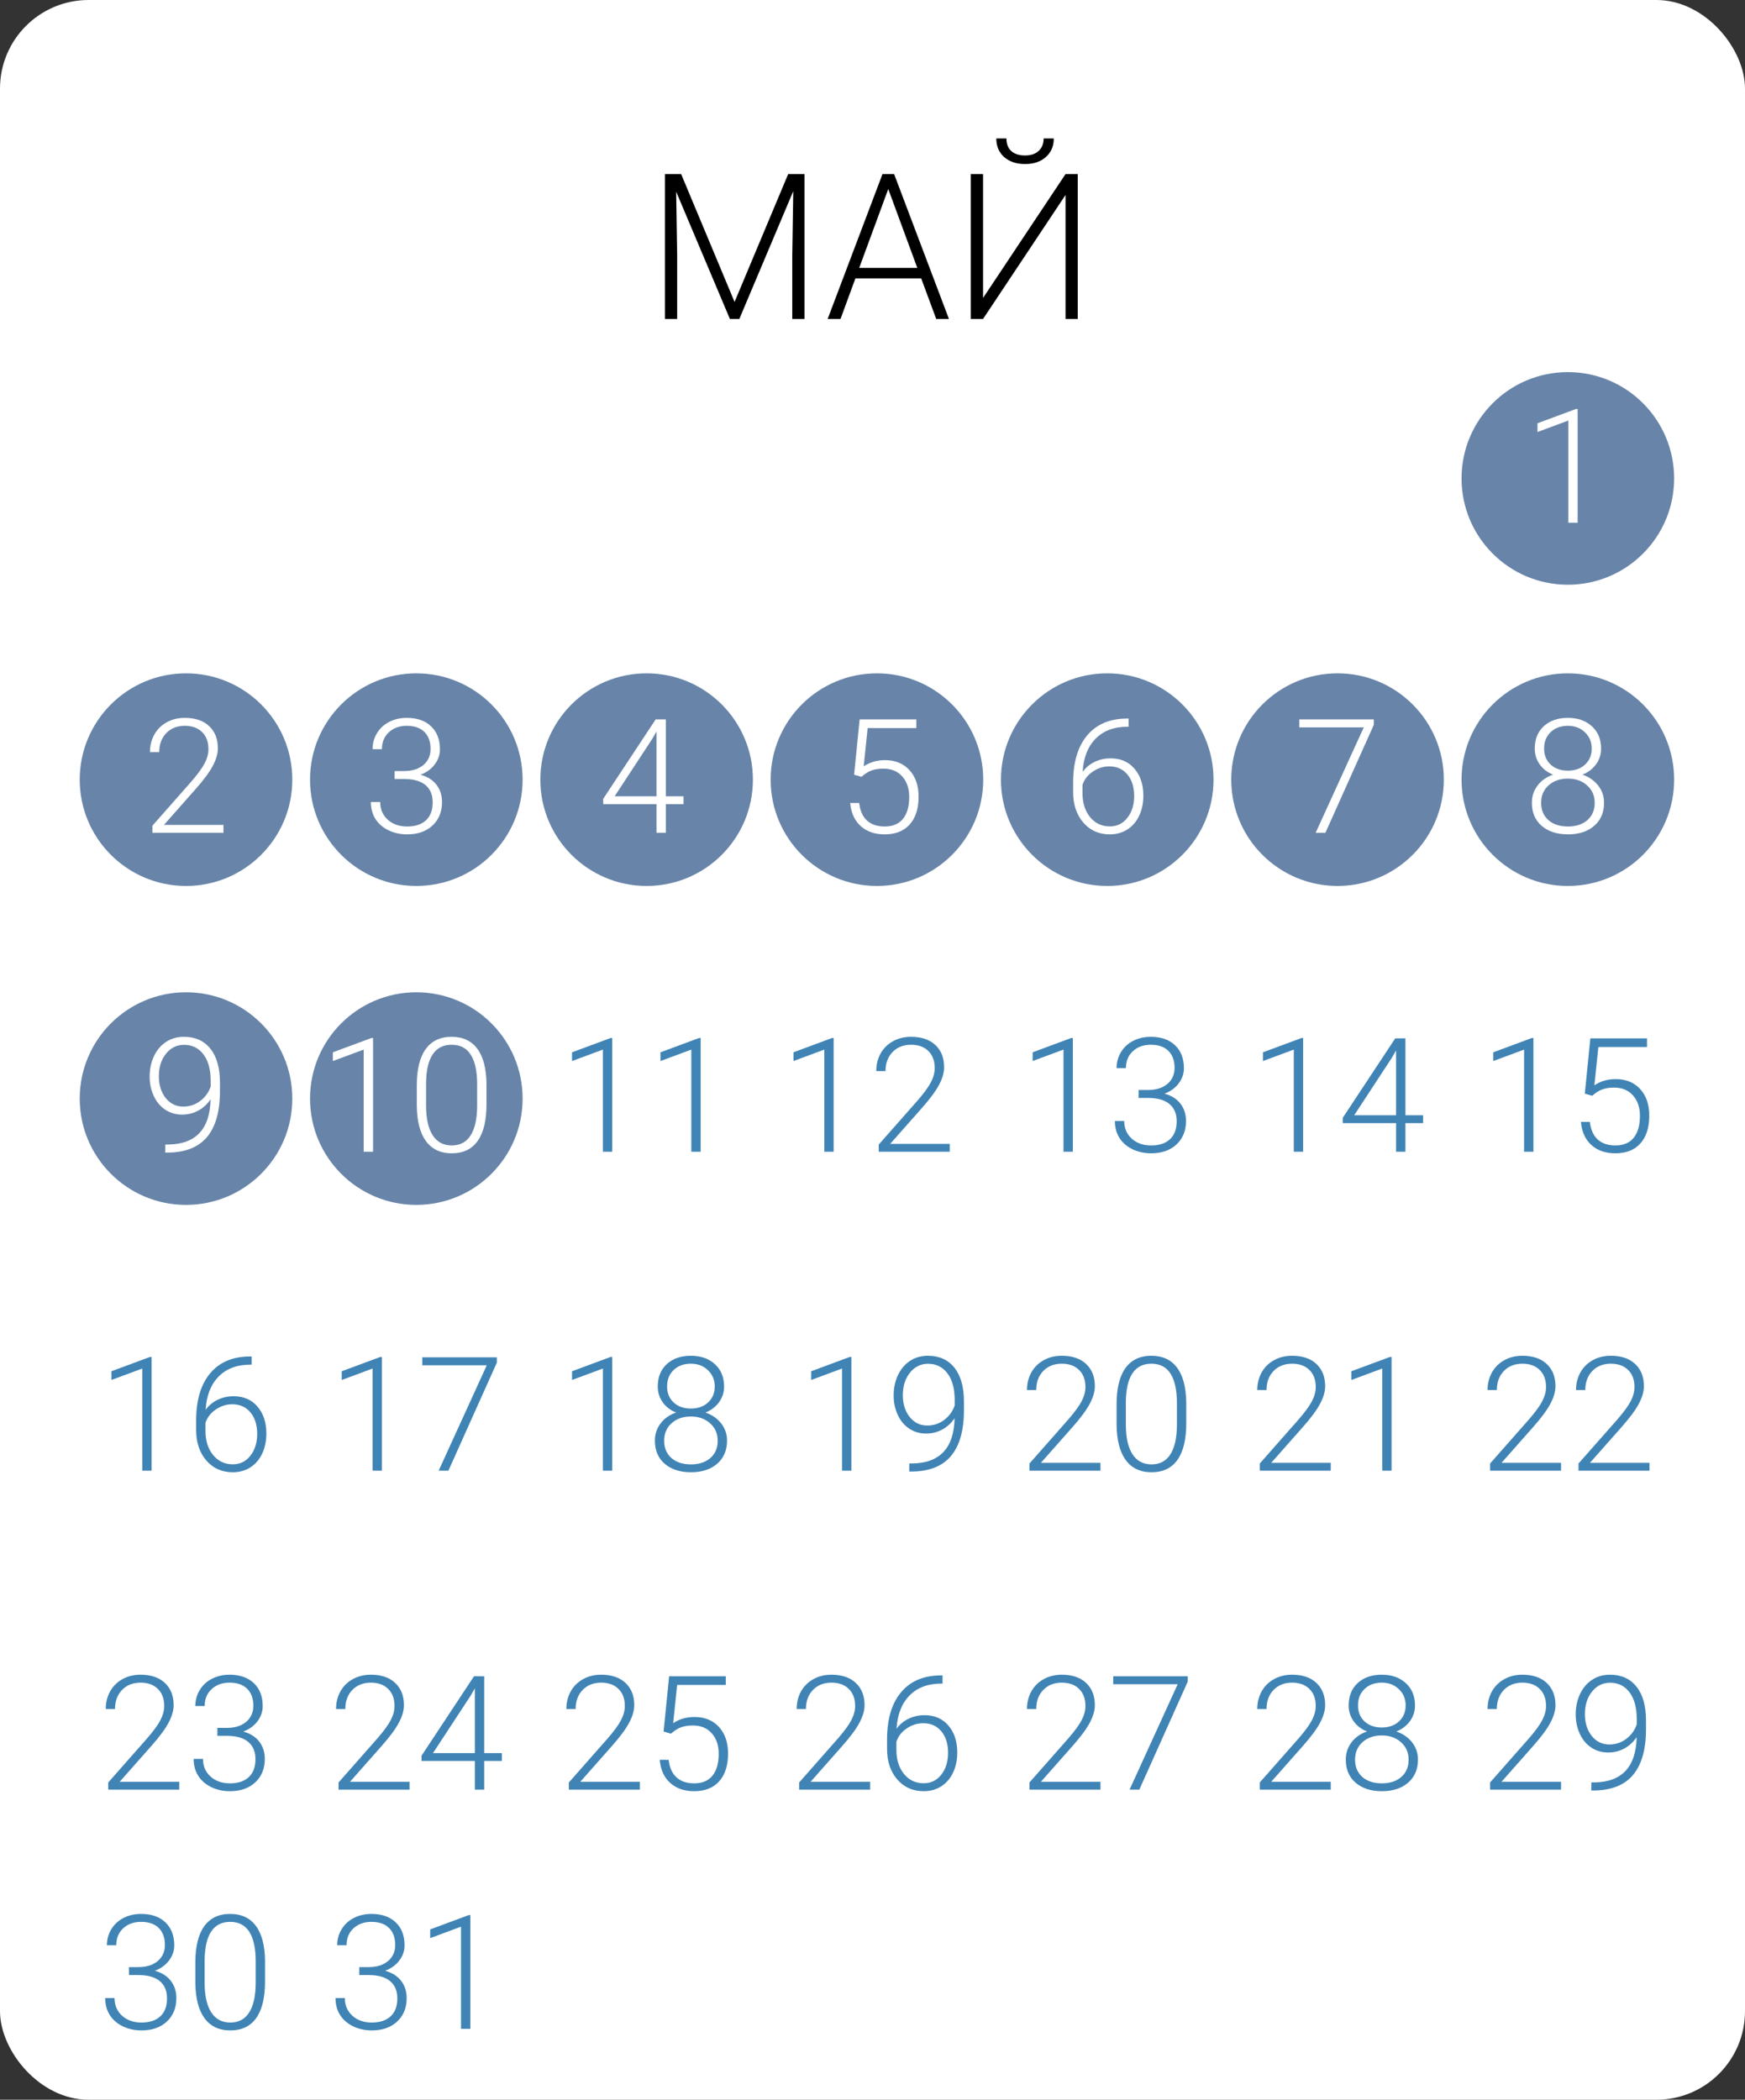 <?xml version="1.0" encoding="UTF-8"?> <svg xmlns="http://www.w3.org/2000/svg" width="197" height="237" viewBox="0 0 197 237" fill="none"><rect x="0" y="0" width="197" height="237" fill="#333333" stroke="none"/> <rect width="197" height="237" rx="10" fill="white"></rect> <circle cx="47" cy="88" r="12" fill="#6885A9"></circle> <circle cx="73" cy="88" r="12" fill="#6885A9"></circle> <circle cx="99" cy="88" r="12" fill="#6885A9"></circle> <circle cx="125" cy="88" r="12" fill="#6885A9"></circle> <circle cx="177" cy="54" r="12" fill="#6885A9"></circle> <circle cx="177" cy="88" r="12" fill="#6885A9"></circle> <circle cx="151" cy="88" r="12" fill="#6885A9"></circle> <circle cx="21" cy="88" r="12" fill="#6885A9"></circle> <circle cx="21" cy="124" r="12" fill="#6885A9"></circle> <circle cx="47" cy="124" r="12" fill="#6885A9"></circle> <path d="M178.107 59H177.053V47.469L173.572 48.761V47.776L177.932 46.159H178.107V59Z" fill="white"></path> <path d="M25.227 94H17.212V93.191L21.598 88.217C22.324 87.379 22.828 86.688 23.109 86.143C23.391 85.598 23.531 85.067 23.531 84.552C23.531 83.743 23.294 83.105 22.819 82.636C22.345 82.161 21.691 81.924 20.859 81.924C19.998 81.924 19.301 82.199 18.768 82.75C18.24 83.301 17.977 84.016 17.977 84.894H16.931C16.931 84.174 17.092 83.518 17.414 82.926C17.742 82.334 18.205 81.871 18.803 81.537C19.406 81.197 20.092 81.027 20.859 81.027C22.031 81.027 22.945 81.335 23.602 81.95C24.264 82.565 24.595 83.403 24.595 84.464C24.595 85.061 24.407 85.715 24.032 86.424C23.663 87.133 23.01 88.018 22.072 89.078L18.504 93.112H25.227V94Z" fill="white"></path> <path d="M96.424 87.443L97.048 81.203H103.446V82.179H97.953L97.505 86.503C98.19 86.034 98.993 85.8 99.913 85.8C101.067 85.8 101.987 86.175 102.673 86.925C103.358 87.675 103.701 88.674 103.701 89.922C103.701 91.269 103.367 92.315 102.699 93.06C102.031 93.804 101.091 94.176 99.878 94.176C98.765 94.176 97.862 93.865 97.171 93.244C96.48 92.623 96.084 91.753 95.984 90.634H96.995C97.095 91.507 97.391 92.169 97.883 92.62C98.375 93.065 99.04 93.288 99.878 93.288C100.792 93.288 101.48 92.998 101.943 92.418C102.412 91.838 102.646 91.012 102.646 89.939C102.646 89.002 102.386 88.237 101.864 87.645C101.343 87.054 100.631 86.758 99.728 86.758C99.231 86.758 98.797 86.822 98.428 86.951C98.059 87.074 97.669 87.317 97.259 87.681L96.424 87.443Z" fill="white"></path> <path d="M44.55 87.03H45.64C46.243 87.03 46.77 86.925 47.222 86.714C47.673 86.497 48.016 86.204 48.25 85.835C48.49 85.46 48.61 85.029 48.61 84.543C48.61 83.723 48.379 83.081 47.916 82.618C47.453 82.155 46.788 81.924 45.921 81.924C45.101 81.924 44.427 82.167 43.899 82.653C43.378 83.134 43.117 83.769 43.117 84.561H42.062C42.062 83.898 42.23 83.295 42.563 82.75C42.898 82.199 43.36 81.774 43.952 81.476C44.544 81.177 45.2 81.027 45.921 81.027C47.081 81.027 47.995 81.344 48.663 81.977C49.331 82.609 49.665 83.477 49.665 84.578C49.665 85.193 49.469 85.762 49.076 86.283C48.69 86.799 48.156 87.186 47.477 87.443C48.273 87.666 48.877 88.05 49.287 88.595C49.697 89.134 49.902 89.778 49.902 90.528C49.902 91.624 49.545 92.506 48.83 93.174C48.115 93.842 47.16 94.176 45.965 94.176C45.203 94.176 44.503 94.023 43.864 93.719C43.231 93.414 42.739 92.989 42.388 92.444C42.042 91.894 41.869 91.255 41.869 90.528H42.924C42.924 91.343 43.208 92.008 43.776 92.523C44.345 93.033 45.074 93.288 45.965 93.288C46.873 93.288 47.579 93.057 48.083 92.594C48.593 92.125 48.848 91.448 48.848 90.564C48.848 89.708 48.572 89.055 48.022 88.603C47.477 88.152 46.671 87.927 45.605 87.927H44.55V87.03Z" fill="white"></path> <path d="M127.417 81.106V82.029H127.294C125.765 82.029 124.561 82.481 123.682 83.383C122.803 84.279 122.316 85.527 122.223 87.127C122.574 86.641 123.022 86.266 123.567 86.002C124.112 85.732 124.722 85.598 125.396 85.598C126.521 85.598 127.414 85.987 128.076 86.767C128.744 87.54 129.078 88.554 129.078 89.808C129.078 90.64 128.923 91.39 128.612 92.058C128.302 92.726 127.856 93.247 127.276 93.622C126.696 93.991 126.034 94.176 125.29 94.176C124.065 94.176 123.069 93.733 122.302 92.849C121.534 91.958 121.15 90.81 121.15 89.403V88.349C121.15 86.058 121.672 84.285 122.715 83.031C123.758 81.772 125.237 81.13 127.153 81.106H127.417ZM125.229 86.503C124.561 86.503 123.937 86.702 123.356 87.101C122.782 87.493 122.398 87.994 122.205 88.603V89.5C122.205 90.613 122.489 91.522 123.058 92.225C123.632 92.928 124.376 93.279 125.29 93.279C126.11 93.279 126.772 92.954 127.276 92.304C127.786 91.653 128.041 90.833 128.041 89.843C128.041 88.835 127.786 88.026 127.276 87.417C126.772 86.808 126.09 86.503 125.229 86.503Z" fill="white"></path> <path d="M75.172 89.878H77.167V90.766H75.172V94H74.117V90.766H68.097V90.168L74.02 81.203H75.172V89.878ZM69.389 89.878H74.117V82.565L73.651 83.374L69.389 89.878Z" fill="white"></path> <path d="M155.096 81.81L149.629 94H148.53L153.962 82.1H146.685V81.203H155.096V81.81Z" fill="white"></path> <path d="M180.753 84.499C180.753 85.161 180.56 85.756 180.173 86.283C179.786 86.805 179.276 87.189 178.644 87.435C179.382 87.686 179.974 88.094 180.419 88.656C180.864 89.219 181.087 89.869 181.087 90.607C181.087 91.703 180.715 92.573 179.971 93.218C179.227 93.856 178.242 94.176 177.018 94.176C175.781 94.176 174.791 93.856 174.047 93.218C173.309 92.579 172.939 91.709 172.939 90.607C172.939 89.881 173.153 89.233 173.581 88.665C174.009 88.097 174.595 87.686 175.339 87.435C174.706 87.189 174.202 86.805 173.827 86.283C173.452 85.756 173.265 85.161 173.265 84.499C173.265 83.439 173.604 82.595 174.284 81.968C174.97 81.341 175.875 81.027 177 81.027C178.125 81.027 179.03 81.344 179.716 81.977C180.407 82.609 180.753 83.45 180.753 84.499ZM180.032 90.616C180.032 89.819 179.748 89.166 179.18 88.656C178.611 88.141 177.885 87.883 177 87.883C176.115 87.883 175.392 88.135 174.829 88.639C174.267 89.143 173.985 89.802 173.985 90.616C173.985 91.431 174.258 92.081 174.803 92.567C175.348 93.048 176.086 93.288 177.018 93.288C177.926 93.288 178.655 93.048 179.206 92.567C179.757 92.087 180.032 91.436 180.032 90.616ZM179.698 84.49C179.698 83.758 179.443 83.148 178.934 82.662C178.43 82.17 177.785 81.924 177 81.924C176.203 81.924 175.556 82.161 175.058 82.636C174.565 83.105 174.319 83.723 174.319 84.49C174.319 85.24 174.565 85.844 175.058 86.301C175.556 86.758 176.206 86.986 177.009 86.986C177.8 86.986 178.444 86.758 178.942 86.301C179.446 85.838 179.698 85.234 179.698 84.49Z" fill="white"></path> <path d="M23.777 124.076C23.402 124.627 22.936 125.055 22.38 125.359C21.823 125.658 21.22 125.808 20.569 125.808C19.843 125.808 19.201 125.62 18.645 125.245C18.088 124.87 17.657 124.352 17.352 123.689C17.048 123.027 16.895 122.304 16.895 121.519C16.895 120.675 17.057 119.907 17.379 119.216C17.707 118.524 18.161 117.988 18.741 117.607C19.327 117.221 20.001 117.027 20.763 117.027C22.046 117.027 23.045 117.479 23.76 118.381C24.475 119.277 24.832 120.552 24.832 122.204V123.153C24.832 125.462 24.34 127.196 23.355 128.356C22.371 129.517 20.868 130.097 18.847 130.097H18.653L18.662 129.183H19.031C20.561 129.159 21.724 128.726 22.52 127.882C23.317 127.038 23.736 125.77 23.777 124.076ZM20.701 124.902C21.404 124.902 22.034 124.694 22.591 124.278C23.153 123.856 23.552 123.312 23.786 122.644V122.037C23.786 120.736 23.514 119.729 22.969 119.014C22.43 118.293 21.7 117.933 20.78 117.933C19.948 117.933 19.266 118.27 18.732 118.943C18.199 119.611 17.933 120.455 17.933 121.475C17.933 122.453 18.188 123.271 18.697 123.927C19.213 124.577 19.881 124.902 20.701 124.902Z" fill="white"></path> <path d="M94.115 130H93.061V118.469L89.58 119.761V118.776L93.939 117.159H94.115V130ZM107.22 130H99.204V129.191L103.59 124.217C104.316 123.379 104.82 122.688 105.102 122.143C105.383 121.598 105.523 121.067 105.523 120.552C105.523 119.743 105.286 119.104 104.812 118.636C104.337 118.161 103.684 117.924 102.852 117.924C101.99 117.924 101.293 118.199 100.76 118.75C100.232 119.301 99.969 120.016 99.969 120.895H98.923C98.923 120.174 99.084 119.518 99.406 118.926C99.734 118.334 100.197 117.871 100.795 117.537C101.398 117.197 102.084 117.027 102.852 117.027C104.023 117.027 104.938 117.335 105.594 117.95C106.256 118.565 106.587 119.403 106.587 120.464C106.587 121.062 106.399 121.715 106.024 122.424C105.655 123.133 105.002 124.018 104.064 125.078L100.496 129.112H107.22V130Z" fill="#4084B5"></path> <path d="M42.115 130H41.06V118.469L37.58 119.761V118.776L41.94 117.159H42.115V130ZM54.921 124.665C54.921 126.47 54.59 127.841 53.928 128.778C53.266 129.71 52.29 130.176 51.001 130.176C49.735 130.176 48.766 129.719 48.092 128.805C47.418 127.885 47.072 126.549 47.055 124.797V122.503C47.055 120.704 47.389 119.342 48.057 118.416C48.725 117.49 49.7 117.027 50.983 117.027C52.249 117.027 53.216 117.476 53.884 118.372C54.552 119.263 54.898 120.578 54.921 122.318V124.665ZM53.866 122.371C53.866 120.906 53.626 119.799 53.145 119.049C52.671 118.299 51.95 117.924 50.983 117.924C50.034 117.924 49.319 118.29 48.839 119.022C48.358 119.755 48.112 120.836 48.101 122.266V124.779C48.101 126.238 48.347 127.354 48.839 128.128C49.337 128.901 50.058 129.288 51.001 129.288C51.938 129.288 52.648 128.91 53.128 128.154C53.614 127.398 53.86 126.291 53.866 124.832V122.371Z" fill="white"></path> <path d="M121.115 130H120.061V118.469L116.58 119.761V118.776L120.939 117.159H121.115V130ZM128.542 123.03H129.632C130.235 123.03 130.763 122.925 131.214 122.714C131.665 122.497 132.008 122.204 132.242 121.835C132.482 121.46 132.603 121.029 132.603 120.543C132.603 119.723 132.371 119.081 131.908 118.618C131.445 118.155 130.78 117.924 129.913 117.924C129.093 117.924 128.419 118.167 127.892 118.653C127.37 119.134 127.109 119.77 127.109 120.561H126.055C126.055 119.898 126.222 119.295 126.556 118.75C126.89 118.199 127.353 117.774 127.944 117.476C128.536 117.177 129.192 117.027 129.913 117.027C131.073 117.027 131.987 117.344 132.655 117.977C133.323 118.609 133.657 119.477 133.657 120.578C133.657 121.193 133.461 121.762 133.068 122.283C132.682 122.799 132.148 123.186 131.469 123.443C132.266 123.666 132.869 124.05 133.279 124.595C133.689 125.134 133.895 125.778 133.895 126.528C133.895 127.624 133.537 128.506 132.822 129.174C132.107 129.842 131.152 130.176 129.957 130.176C129.195 130.176 128.495 130.023 127.856 129.719C127.224 129.414 126.731 128.989 126.38 128.444C126.034 127.894 125.861 127.255 125.861 126.528H126.916C126.916 127.343 127.2 128.008 127.769 128.523C128.337 129.033 129.066 129.288 129.957 129.288C130.865 129.288 131.571 129.057 132.075 128.594C132.585 128.125 132.84 127.448 132.84 126.563C132.84 125.708 132.564 125.055 132.014 124.604C131.469 124.152 130.663 123.927 129.597 123.927H128.542V123.03Z" fill="#4084B5"></path> <path d="M69.115 130H68.061V118.469L64.58 119.761V118.776L68.939 117.159H69.115V130ZM79.1 130H78.045V118.469L74.564 119.761V118.776L78.924 117.159H79.1V130Z" fill="#4084B5"></path> <path d="M147.115 130H146.061V118.469L142.58 119.761V118.776L146.939 117.159H147.115V130ZM158.664 125.878H160.659V126.766H158.664V130H157.609V126.766H151.589V126.168L157.513 117.203H158.664V125.878ZM152.881 125.878H157.609V118.565L157.144 119.374L152.881 125.878Z" fill="#4084B5"></path> <path d="M173.115 130H172.061V118.469L168.58 119.761V118.776L172.939 117.159H173.115V130ZM178.916 123.443L179.54 117.203H185.938V118.179H180.445L179.997 122.503C180.683 122.034 181.485 121.8 182.405 121.8C183.56 121.8 184.479 122.175 185.165 122.925C185.851 123.675 186.193 124.674 186.193 125.922C186.193 127.27 185.859 128.315 185.191 129.06C184.523 129.804 183.583 130.176 182.37 130.176C181.257 130.176 180.354 129.865 179.663 129.244C178.972 128.623 178.576 127.753 178.477 126.634H179.487C179.587 127.507 179.883 128.169 180.375 128.62C180.867 129.065 181.532 129.288 182.37 129.288C183.284 129.288 183.973 128.998 184.436 128.418C184.904 127.838 185.139 127.012 185.139 125.939C185.139 125.002 184.878 124.237 184.356 123.646C183.835 123.054 183.123 122.758 182.221 122.758C181.723 122.758 181.289 122.822 180.92 122.951C180.551 123.074 180.161 123.317 179.751 123.681L178.916 123.443Z" fill="#4084B5"></path> <path d="M17.115 166H16.061V154.469L12.58 155.761V154.776L16.939 153.159H17.115V166ZM28.409 153.106V154.029H28.286C26.757 154.029 25.553 154.48 24.674 155.383C23.795 156.279 23.309 157.527 23.215 159.127C23.566 158.641 24.015 158.266 24.56 158.002C25.105 157.732 25.714 157.598 26.388 157.598C27.513 157.598 28.406 157.987 29.068 158.767C29.736 159.54 30.07 160.554 30.07 161.808C30.07 162.64 29.915 163.39 29.605 164.058C29.294 164.726 28.849 165.247 28.269 165.622C27.689 165.991 27.026 166.176 26.282 166.176C25.058 166.176 24.061 165.733 23.294 164.849C22.526 163.958 22.143 162.81 22.143 161.403V160.349C22.143 158.058 22.664 156.285 23.707 155.031C24.75 153.771 26.23 153.13 28.145 153.106H28.409ZM26.221 158.503C25.553 158.503 24.929 158.702 24.349 159.101C23.774 159.493 23.391 159.994 23.197 160.604V161.5C23.197 162.613 23.481 163.521 24.05 164.225C24.624 164.928 25.368 165.279 26.282 165.279C27.102 165.279 27.765 164.954 28.269 164.304C28.778 163.653 29.033 162.833 29.033 161.843C29.033 160.835 28.778 160.026 28.269 159.417C27.765 158.808 27.082 158.503 26.221 158.503Z" fill="#4084B5"></path> <path d="M96.115 166H95.061V154.469L91.58 155.761V154.776L95.939 153.159H96.115V166ZM107.77 160.076C107.395 160.627 106.929 161.055 106.372 161.359C105.815 161.658 105.212 161.808 104.562 161.808C103.835 161.808 103.193 161.62 102.637 161.245C102.08 160.87 101.649 160.352 101.345 159.689C101.04 159.027 100.888 158.304 100.888 157.519C100.888 156.675 101.049 155.907 101.371 155.216C101.699 154.524 102.153 153.988 102.733 153.607C103.319 153.221 103.993 153.027 104.755 153.027C106.038 153.027 107.037 153.479 107.752 154.381C108.467 155.277 108.824 156.552 108.824 158.204V159.153C108.824 161.462 108.332 163.196 107.348 164.356C106.363 165.517 104.86 166.097 102.839 166.097H102.646L102.654 165.183H103.023C104.553 165.159 105.716 164.726 106.513 163.882C107.31 163.038 107.729 161.77 107.77 160.076ZM104.693 160.902C105.396 160.902 106.026 160.694 106.583 160.278C107.146 159.856 107.544 159.312 107.778 158.644V158.037C107.778 156.736 107.506 155.729 106.961 155.014C106.422 154.293 105.692 153.933 104.772 153.933C103.94 153.933 103.258 154.27 102.725 154.943C102.191 155.611 101.925 156.455 101.925 157.475C101.925 158.453 102.18 159.271 102.689 159.927C103.205 160.577 103.873 160.902 104.693 160.902Z" fill="#4084B5"></path> <path d="M43.115 166H42.06V154.469L38.58 155.761V154.776L42.94 153.159H43.115V166ZM56.088 153.81L50.621 166H49.523L54.954 154.1H47.677V153.203H56.088V153.81Z" fill="#4084B5"></path> <path d="M124.235 166H116.22V165.191L120.605 160.217C121.332 159.379 121.836 158.688 122.117 158.143C122.398 157.598 122.539 157.067 122.539 156.552C122.539 155.743 122.302 155.104 121.827 154.636C121.353 154.161 120.699 153.924 119.867 153.924C119.006 153.924 118.309 154.199 117.775 154.75C117.248 155.301 116.984 156.016 116.984 156.895H115.938C115.938 156.174 116.1 155.518 116.422 154.926C116.75 154.334 117.213 153.871 117.811 153.537C118.414 153.197 119.1 153.027 119.867 153.027C121.039 153.027 121.953 153.335 122.609 153.95C123.271 154.565 123.603 155.403 123.603 156.464C123.603 157.062 123.415 157.715 123.04 158.424C122.671 159.133 122.018 160.018 121.08 161.078L117.512 165.112H124.235V166ZM133.921 160.665C133.921 162.47 133.59 163.841 132.928 164.778C132.266 165.71 131.29 166.176 130.001 166.176C128.735 166.176 127.766 165.719 127.092 164.805C126.418 163.885 126.072 162.549 126.055 160.797V158.503C126.055 156.704 126.389 155.342 127.057 154.416C127.725 153.49 128.7 153.027 129.983 153.027C131.249 153.027 132.216 153.476 132.884 154.372C133.552 155.263 133.897 156.578 133.921 158.318V160.665ZM132.866 158.371C132.866 156.906 132.626 155.799 132.146 155.049C131.671 154.299 130.95 153.924 129.983 153.924C129.034 153.924 128.319 154.29 127.839 155.022C127.358 155.755 127.112 156.836 127.101 158.266V160.779C127.101 162.238 127.347 163.354 127.839 164.128C128.337 164.901 129.058 165.288 130.001 165.288C130.938 165.288 131.647 164.91 132.128 164.154C132.614 163.398 132.86 162.291 132.866 160.832V158.371Z" fill="#4084B5"></path> <path d="M69.115 166H68.061V154.469L64.58 155.761V154.776L68.939 153.159H69.115V166ZM81.745 156.499C81.745 157.161 81.552 157.756 81.165 158.283C80.778 158.805 80.269 159.188 79.636 159.435C80.374 159.687 80.966 160.094 81.411 160.656C81.856 161.219 82.079 161.869 82.079 162.607C82.079 163.703 81.707 164.573 80.963 165.218C80.219 165.856 79.234 166.176 78.01 166.176C76.773 166.176 75.783 165.856 75.039 165.218C74.301 164.579 73.932 163.709 73.932 162.607C73.932 161.881 74.145 161.233 74.573 160.665C75.001 160.097 75.587 159.687 76.331 159.435C75.698 159.188 75.194 158.805 74.819 158.283C74.444 157.756 74.257 157.161 74.257 156.499C74.257 155.438 74.597 154.595 75.276 153.968C75.962 153.341 76.867 153.027 77.992 153.027C79.117 153.027 80.022 153.344 80.708 153.977C81.399 154.609 81.745 155.45 81.745 156.499ZM81.024 162.616C81.024 161.819 80.74 161.166 80.172 160.656C79.603 160.141 78.877 159.883 77.992 159.883C77.107 159.883 76.384 160.135 75.821 160.639C75.259 161.143 74.978 161.802 74.978 162.616C74.978 163.431 75.25 164.081 75.795 164.567C76.34 165.048 77.078 165.288 78.01 165.288C78.918 165.288 79.647 165.048 80.198 164.567C80.749 164.087 81.024 163.437 81.024 162.616ZM80.69 156.49C80.69 155.758 80.436 155.148 79.926 154.662C79.422 154.17 78.777 153.924 77.992 153.924C77.195 153.924 76.548 154.161 76.05 154.636C75.558 155.104 75.311 155.723 75.311 156.49C75.311 157.24 75.558 157.844 76.05 158.301C76.548 158.758 77.198 158.986 78.001 158.986C78.792 158.986 79.436 158.758 79.935 158.301C80.439 157.838 80.69 157.234 80.69 156.49Z" fill="#4084B5"></path> <path d="M150.235 166H142.22V165.191L146.605 160.217C147.332 159.379 147.836 158.688 148.117 158.143C148.398 157.598 148.539 157.067 148.539 156.552C148.539 155.743 148.302 155.104 147.827 154.636C147.353 154.161 146.699 153.924 145.867 153.924C145.006 153.924 144.309 154.199 143.775 154.75C143.248 155.301 142.984 156.016 142.984 156.895H141.938C141.938 156.174 142.1 155.518 142.422 154.926C142.75 154.334 143.213 153.871 143.811 153.537C144.414 153.197 145.1 153.027 145.867 153.027C147.039 153.027 147.953 153.335 148.609 153.95C149.271 154.565 149.603 155.403 149.603 156.464C149.603 157.062 149.415 157.715 149.04 158.424C148.671 159.133 148.018 160.018 147.08 161.078L143.512 165.112H150.235V166ZM157.1 166H156.045V154.469L152.564 155.761V154.776L156.924 153.159H157.1V166Z" fill="#4084B5"></path> <path d="M176.235 166H168.22V165.191L172.605 160.217C173.332 159.379 173.836 158.688 174.117 158.143C174.398 157.598 174.539 157.067 174.539 156.552C174.539 155.743 174.302 155.104 173.827 154.636C173.353 154.161 172.699 153.924 171.867 153.924C171.006 153.924 170.309 154.199 169.775 154.75C169.248 155.301 168.984 156.016 168.984 156.895H167.938C167.938 156.174 168.1 155.518 168.422 154.926C168.75 154.334 169.213 153.871 169.811 153.537C170.414 153.197 171.1 153.027 171.867 153.027C173.039 153.027 173.953 153.335 174.609 153.95C175.271 154.565 175.603 155.403 175.603 156.464C175.603 157.062 175.415 157.715 175.04 158.424C174.671 159.133 174.018 160.018 173.08 161.078L169.512 165.112H176.235V166ZM186.22 166H178.204V165.191L182.59 160.217C183.316 159.379 183.82 158.688 184.102 158.143C184.383 157.598 184.523 157.067 184.523 156.552C184.523 155.743 184.286 155.104 183.812 154.636C183.337 154.161 182.684 153.924 181.852 153.924C180.99 153.924 180.293 154.199 179.76 154.75C179.232 155.301 178.969 156.016 178.969 156.895H177.923C177.923 156.174 178.084 155.518 178.406 154.926C178.734 154.334 179.197 153.871 179.795 153.537C180.398 153.197 181.084 153.027 181.852 153.027C183.023 153.027 183.938 153.335 184.594 153.95C185.256 154.565 185.587 155.403 185.587 156.464C185.587 157.062 185.399 157.715 185.024 158.424C184.655 159.133 184.002 160.018 183.064 161.078L179.496 165.112H186.22V166Z" fill="#4084B5"></path> <path d="M20.235 202H12.22V201.191L16.605 196.217C17.332 195.379 17.836 194.688 18.117 194.143C18.398 193.598 18.539 193.067 18.539 192.552C18.539 191.743 18.302 191.104 17.827 190.636C17.352 190.161 16.699 189.924 15.867 189.924C15.006 189.924 14.309 190.199 13.775 190.75C13.248 191.301 12.984 192.016 12.984 192.895H11.938C11.938 192.174 12.1 191.518 12.422 190.926C12.75 190.334 13.213 189.871 13.81 189.537C14.414 189.197 15.1 189.027 15.867 189.027C17.039 189.027 17.953 189.335 18.609 189.95C19.271 190.565 19.602 191.403 19.602 192.464C19.602 193.062 19.415 193.715 19.04 194.424C18.671 195.133 18.018 196.018 17.08 197.078L13.512 201.112H20.235V202ZM24.542 195.03H25.632C26.235 195.03 26.763 194.925 27.214 194.714C27.665 194.497 28.008 194.204 28.242 193.835C28.482 193.46 28.602 193.029 28.602 192.543C28.602 191.723 28.371 191.081 27.908 190.618C27.445 190.155 26.78 189.924 25.913 189.924C25.093 189.924 24.419 190.167 23.892 190.653C23.37 191.134 23.109 191.77 23.109 192.561H22.055C22.055 191.898 22.222 191.295 22.556 190.75C22.89 190.199 23.352 189.774 23.944 189.476C24.536 189.177 25.192 189.027 25.913 189.027C27.073 189.027 27.987 189.344 28.655 189.977C29.323 190.609 29.657 191.477 29.657 192.578C29.657 193.193 29.461 193.762 29.068 194.283C28.682 194.799 28.148 195.186 27.469 195.443C28.266 195.666 28.869 196.05 29.279 196.595C29.689 197.134 29.895 197.778 29.895 198.528C29.895 199.624 29.537 200.506 28.822 201.174C28.107 201.842 27.152 202.176 25.957 202.176C25.195 202.176 24.495 202.023 23.856 201.719C23.224 201.414 22.731 200.989 22.38 200.444C22.034 199.894 21.861 199.255 21.861 198.528H22.916C22.916 199.343 23.2 200.008 23.769 200.523C24.337 201.033 25.066 201.288 25.957 201.288C26.865 201.288 27.571 201.057 28.075 200.594C28.585 200.125 28.84 199.448 28.84 198.563C28.84 197.708 28.564 197.055 28.014 196.604C27.469 196.152 26.663 195.927 25.597 195.927H24.542V195.03Z" fill="#4084B5"></path> <path d="M98.235 202H90.22V201.191L94.606 196.217C95.332 195.379 95.836 194.688 96.117 194.143C96.398 193.598 96.539 193.067 96.539 192.552C96.539 191.743 96.302 191.104 95.827 190.636C95.353 190.161 94.699 189.924 93.867 189.924C93.006 189.924 92.309 190.199 91.775 190.75C91.248 191.301 90.984 192.016 90.984 192.895H89.939C89.939 192.174 90.1 191.518 90.422 190.926C90.75 190.334 91.213 189.871 91.811 189.537C92.414 189.197 93.1 189.027 93.867 189.027C95.039 189.027 95.953 189.335 96.609 189.95C97.272 190.565 97.603 191.403 97.603 192.464C97.603 193.062 97.415 193.715 97.04 194.424C96.671 195.133 96.018 196.018 95.08 197.078L91.512 201.112H98.235V202ZM106.409 189.106V190.029H106.286C104.757 190.029 103.553 190.48 102.674 191.383C101.795 192.279 101.309 193.527 101.215 195.127C101.566 194.641 102.015 194.266 102.56 194.002C103.104 193.732 103.714 193.598 104.388 193.598C105.513 193.598 106.406 193.987 107.068 194.767C107.736 195.54 108.07 196.554 108.07 197.808C108.07 198.64 107.915 199.39 107.604 200.058C107.294 200.726 106.849 201.247 106.269 201.622C105.688 201.991 105.026 202.176 104.282 202.176C103.058 202.176 102.062 201.733 101.294 200.849C100.526 199.958 100.143 198.81 100.143 197.403V196.349C100.143 194.058 100.664 192.285 101.707 191.031C102.75 189.771 104.229 189.13 106.146 189.106H106.409ZM104.221 194.503C103.553 194.503 102.929 194.702 102.349 195.101C101.774 195.493 101.391 195.994 101.197 196.604V197.5C101.197 198.613 101.481 199.521 102.05 200.225C102.624 200.928 103.368 201.279 104.282 201.279C105.103 201.279 105.765 200.954 106.269 200.304C106.778 199.653 107.033 198.833 107.033 197.843C107.033 196.835 106.778 196.026 106.269 195.417C105.765 194.808 105.082 194.503 104.221 194.503Z" fill="#4084B5"></path> <path d="M46.235 202H38.22V201.191L42.605 196.217C43.332 195.379 43.836 194.688 44.117 194.143C44.398 193.598 44.539 193.067 44.539 192.552C44.539 191.743 44.302 191.104 43.827 190.636C43.352 190.161 42.699 189.924 41.867 189.924C41.006 189.924 40.309 190.199 39.775 190.75C39.248 191.301 38.984 192.016 38.984 192.895H37.938C37.938 192.174 38.1 191.518 38.422 190.926C38.75 190.334 39.213 189.871 39.81 189.537C40.414 189.197 41.1 189.027 41.867 189.027C43.039 189.027 43.953 189.335 44.609 189.95C45.272 190.565 45.602 191.403 45.602 192.464C45.602 193.062 45.415 193.715 45.04 194.424C44.671 195.133 44.018 196.018 43.08 197.078L39.512 201.112H46.235V202ZM54.664 197.878H56.659V198.766H54.664V202H53.609V198.766H47.589V198.168L53.513 189.203H54.664V197.878ZM48.881 197.878H53.609V190.565L53.144 191.374L48.881 197.878Z" fill="#4084B5"></path> <path d="M124.235 202H116.22V201.191L120.605 196.217C121.332 195.379 121.836 194.688 122.117 194.143C122.398 193.598 122.539 193.067 122.539 192.552C122.539 191.743 122.302 191.104 121.827 190.636C121.353 190.161 120.699 189.924 119.867 189.924C119.006 189.924 118.309 190.199 117.775 190.75C117.248 191.301 116.984 192.016 116.984 192.895H115.938C115.938 192.174 116.1 191.518 116.422 190.926C116.75 190.334 117.213 189.871 117.811 189.537C118.414 189.197 119.1 189.027 119.867 189.027C121.039 189.027 121.953 189.335 122.609 189.95C123.271 190.565 123.603 191.403 123.603 192.464C123.603 193.062 123.415 193.715 123.04 194.424C122.671 195.133 122.018 196.018 121.08 197.078L117.512 201.112H124.235V202ZM134.088 189.81L128.621 202H127.522L132.954 190.1H125.677V189.203H134.088V189.81Z" fill="#4084B5"></path> <path d="M72.235 202H64.22V201.191L68.606 196.217C69.332 195.379 69.836 194.688 70.117 194.143C70.398 193.598 70.539 193.067 70.539 192.552C70.539 191.743 70.302 191.104 69.827 190.636C69.353 190.161 68.699 189.924 67.867 189.924C67.006 189.924 66.309 190.199 65.775 190.75C65.248 191.301 64.984 192.016 64.984 192.895H63.938C63.938 192.174 64.1 191.518 64.422 190.926C64.75 190.334 65.213 189.871 65.811 189.537C66.414 189.197 67.1 189.027 67.867 189.027C69.039 189.027 69.953 189.335 70.609 189.95C71.272 190.565 71.603 191.403 71.603 192.464C71.603 193.062 71.415 193.715 71.04 194.424C70.671 195.133 70.018 196.018 69.08 197.078L65.512 201.112H72.235V202ZM74.916 195.443L75.54 189.203H81.939V190.179H76.445L75.997 194.503C76.683 194.034 77.485 193.8 78.405 193.8C79.56 193.8 80.48 194.175 81.165 194.925C81.851 195.675 82.193 196.674 82.193 197.922C82.193 199.27 81.859 200.315 81.191 201.06C80.523 201.804 79.583 202.176 78.37 202.176C77.257 202.176 76.355 201.865 75.663 201.244C74.972 200.623 74.576 199.753 74.477 198.634H75.487C75.587 199.507 75.883 200.169 76.375 200.62C76.867 201.065 77.532 201.288 78.37 201.288C79.284 201.288 79.973 200.998 80.436 200.418C80.904 199.838 81.139 199.012 81.139 197.939C81.139 197.002 80.878 196.237 80.356 195.646C79.835 195.054 79.123 194.758 78.221 194.758C77.723 194.758 77.289 194.822 76.92 194.951C76.551 195.074 76.161 195.317 75.751 195.681L74.916 195.443Z" fill="#4084B5"></path> <path d="M150.235 202H142.22V201.191L146.605 196.217C147.332 195.379 147.836 194.688 148.117 194.143C148.398 193.598 148.539 193.067 148.539 192.552C148.539 191.743 148.302 191.104 147.827 190.636C147.353 190.161 146.699 189.924 145.867 189.924C145.006 189.924 144.309 190.199 143.775 190.75C143.248 191.301 142.984 192.016 142.984 192.895H141.938C141.938 192.174 142.1 191.518 142.422 190.926C142.75 190.334 143.213 189.871 143.811 189.537C144.414 189.197 145.1 189.027 145.867 189.027C147.039 189.027 147.953 189.335 148.609 189.95C149.271 190.565 149.603 191.403 149.603 192.464C149.603 193.062 149.415 193.715 149.04 194.424C148.671 195.133 148.018 196.018 147.08 197.078L143.512 201.112H150.235V202ZM159.745 192.499C159.745 193.161 159.552 193.756 159.165 194.283C158.778 194.805 158.269 195.188 157.636 195.435C158.374 195.687 158.966 196.094 159.411 196.656C159.856 197.219 160.079 197.869 160.079 198.607C160.079 199.703 159.707 200.573 158.963 201.218C158.219 201.856 157.234 202.176 156.01 202.176C154.773 202.176 153.783 201.856 153.039 201.218C152.301 200.579 151.932 199.709 151.932 198.607C151.932 197.881 152.146 197.233 152.573 196.665C153.001 196.097 153.587 195.687 154.331 195.435C153.698 195.188 153.194 194.805 152.819 194.283C152.444 193.756 152.257 193.161 152.257 192.499C152.257 191.438 152.597 190.595 153.276 189.968C153.962 189.341 154.867 189.027 155.992 189.027C157.117 189.027 158.022 189.344 158.708 189.977C159.399 190.609 159.745 191.45 159.745 192.499ZM159.024 198.616C159.024 197.819 158.74 197.166 158.172 196.656C157.604 196.141 156.877 195.883 155.992 195.883C155.107 195.883 154.384 196.135 153.821 196.639C153.259 197.143 152.978 197.802 152.978 198.616C152.978 199.431 153.25 200.081 153.795 200.567C154.34 201.048 155.078 201.288 156.01 201.288C156.918 201.288 157.647 201.048 158.198 200.567C158.749 200.087 159.024 199.437 159.024 198.616ZM158.69 192.49C158.69 191.758 158.436 191.148 157.926 190.662C157.422 190.17 156.777 189.924 155.992 189.924C155.195 189.924 154.548 190.161 154.05 190.636C153.558 191.104 153.312 191.723 153.312 192.49C153.312 193.24 153.558 193.844 154.05 194.301C154.548 194.758 155.198 194.986 156.001 194.986C156.792 194.986 157.437 194.758 157.935 194.301C158.438 193.838 158.69 193.234 158.69 192.49Z" fill="#4084B5"></path> <path d="M176.235 202H168.22V201.191L172.605 196.217C173.332 195.379 173.836 194.688 174.117 194.143C174.398 193.598 174.539 193.067 174.539 192.552C174.539 191.743 174.302 191.104 173.827 190.636C173.353 190.161 172.699 189.924 171.867 189.924C171.006 189.924 170.309 190.199 169.775 190.75C169.248 191.301 168.984 192.016 168.984 192.895H167.938C167.938 192.174 168.1 191.518 168.422 190.926C168.75 190.334 169.213 189.871 169.811 189.537C170.414 189.197 171.1 189.027 171.867 189.027C173.039 189.027 173.953 189.335 174.609 189.95C175.271 190.565 175.603 191.403 175.603 192.464C175.603 193.062 175.415 193.715 175.04 194.424C174.671 195.133 174.018 196.018 173.08 197.078L169.512 201.112H176.235V202ZM184.77 196.076C184.395 196.627 183.929 197.055 183.372 197.359C182.815 197.658 182.212 197.808 181.562 197.808C180.835 197.808 180.193 197.62 179.637 197.245C179.08 196.87 178.649 196.352 178.345 195.689C178.04 195.027 177.888 194.304 177.888 193.519C177.888 192.675 178.049 191.907 178.371 191.216C178.699 190.524 179.153 189.988 179.733 189.607C180.319 189.221 180.993 189.027 181.755 189.027C183.038 189.027 184.037 189.479 184.752 190.381C185.467 191.277 185.824 192.552 185.824 194.204V195.153C185.824 197.462 185.332 199.196 184.348 200.356C183.363 201.517 181.86 202.097 179.839 202.097H179.646L179.654 201.183H180.023C181.553 201.159 182.716 200.726 183.513 199.882C184.31 199.038 184.729 197.77 184.77 196.076ZM181.693 196.902C182.396 196.902 183.026 196.694 183.583 196.278C184.146 195.856 184.544 195.312 184.778 194.644V194.037C184.778 192.736 184.506 191.729 183.961 191.014C183.422 190.293 182.692 189.933 181.772 189.933C180.94 189.933 180.258 190.27 179.725 190.943C179.191 191.611 178.925 192.455 178.925 193.475C178.925 194.453 179.18 195.271 179.689 195.927C180.205 196.577 180.873 196.902 181.693 196.902Z" fill="#4084B5"></path> <path d="M14.558 222.03H15.648C16.251 222.03 16.778 221.925 17.23 221.714C17.681 221.497 18.023 221.204 18.258 220.835C18.498 220.46 18.618 220.029 18.618 219.543C18.618 218.723 18.387 218.081 17.924 217.618C17.461 217.155 16.796 216.924 15.929 216.924C15.108 216.924 14.435 217.167 13.907 217.653C13.386 218.134 13.125 218.77 13.125 219.561H12.07C12.07 218.898 12.237 218.295 12.571 217.75C12.905 217.199 13.368 216.774 13.96 216.476C14.552 216.177 15.208 216.027 15.929 216.027C17.089 216.027 18.003 216.344 18.671 216.977C19.339 217.609 19.673 218.477 19.673 219.578C19.673 220.193 19.477 220.762 19.084 221.283C18.697 221.799 18.164 222.186 17.484 222.443C18.281 222.666 18.885 223.05 19.295 223.595C19.705 224.134 19.91 224.778 19.91 225.528C19.91 226.624 19.553 227.506 18.838 228.174C18.123 228.842 17.168 229.176 15.973 229.176C15.211 229.176 14.511 229.023 13.872 228.719C13.239 228.414 12.747 227.989 12.396 227.444C12.05 226.894 11.877 226.255 11.877 225.528H12.932C12.932 226.343 13.216 227.008 13.784 227.523C14.352 228.033 15.082 228.288 15.973 228.288C16.881 228.288 17.587 228.057 18.091 227.594C18.601 227.125 18.855 226.448 18.855 225.563C18.855 224.708 18.58 224.055 18.029 223.604C17.484 223.152 16.679 222.927 15.612 222.927H14.558V222.03ZM29.921 223.665C29.921 225.47 29.59 226.841 28.928 227.778C28.266 228.71 27.29 229.176 26.001 229.176C24.735 229.176 23.766 228.719 23.092 227.805C22.418 226.885 22.072 225.549 22.055 223.797V221.503C22.055 219.704 22.389 218.342 23.057 217.416C23.725 216.49 24.7 216.027 25.983 216.027C27.249 216.027 28.216 216.476 28.884 217.372C29.552 218.263 29.898 219.578 29.921 221.318V223.665ZM28.866 221.371C28.866 219.906 28.626 218.799 28.145 218.049C27.671 217.299 26.95 216.924 25.983 216.924C25.034 216.924 24.319 217.29 23.839 218.022C23.358 218.755 23.112 219.836 23.101 221.266V223.779C23.101 225.238 23.347 226.354 23.839 227.128C24.337 227.901 25.058 228.288 26.001 228.288C26.939 228.288 27.648 227.91 28.128 227.154C28.614 226.398 28.86 225.291 28.866 223.832V221.371Z" fill="#4084B5"></path> <path d="M40.558 222.03H41.648C42.251 222.03 42.778 221.925 43.23 221.714C43.681 221.497 44.023 221.204 44.258 220.835C44.498 220.46 44.618 220.029 44.618 219.543C44.618 218.723 44.387 218.081 43.924 217.618C43.461 217.155 42.796 216.924 41.929 216.924C41.108 216.924 40.435 217.167 39.907 217.653C39.386 218.134 39.125 218.77 39.125 219.561H38.07C38.07 218.898 38.237 218.295 38.571 217.75C38.905 217.199 39.368 216.774 39.96 216.476C40.552 216.177 41.208 216.027 41.929 216.027C43.089 216.027 44.003 216.344 44.671 216.977C45.339 217.609 45.673 218.477 45.673 219.578C45.673 220.193 45.477 220.762 45.084 221.283C44.697 221.799 44.164 222.186 43.484 222.443C44.281 222.666 44.885 223.05 45.295 223.595C45.705 224.134 45.91 224.778 45.91 225.528C45.91 226.624 45.553 227.506 44.838 228.174C44.123 228.842 43.168 229.176 41.973 229.176C41.211 229.176 40.511 229.023 39.872 228.719C39.239 228.414 38.747 227.989 38.395 227.444C38.05 226.894 37.877 226.255 37.877 225.528H38.932C38.932 226.343 39.216 227.008 39.784 227.523C40.352 228.033 41.082 228.288 41.973 228.288C42.881 228.288 43.587 228.057 44.091 227.594C44.601 227.125 44.855 226.448 44.855 225.563C44.855 224.708 44.58 224.055 44.029 223.604C43.484 223.152 42.679 222.927 41.612 222.927H40.558V222.03ZM53.1 229H52.045V217.469L48.565 218.761V217.776L52.924 216.159H53.1V229Z" fill="#4084B5"></path> <path d="M76.897 19.648L82.928 34.08L88.981 19.648H90.823V36H89.441V28.88L89.554 21.58L83.467 36H82.4L76.335 21.636L76.448 28.835V36H75.066V19.648H76.897ZM103.996 31.418H96.573L94.888 36H93.439L99.627 19.648H100.941L107.129 36H105.692L103.996 31.418ZM96.999 30.239H103.558L100.279 21.333L96.999 30.239ZM120.292 19.648H121.673V36H120.292V22.007L110.981 36H109.589V19.648H110.981V33.63L120.292 19.648ZM118.966 15.628C118.966 16.489 118.671 17.185 118.079 17.717C117.495 18.248 116.709 18.514 115.721 18.514C114.747 18.514 113.961 18.252 113.362 17.728C112.771 17.197 112.475 16.496 112.475 15.628H113.621C113.621 16.249 113.804 16.725 114.171 17.054C114.545 17.384 115.062 17.548 115.721 17.548C116.38 17.548 116.892 17.376 117.259 17.032C117.634 16.687 117.821 16.219 117.821 15.628H118.966Z" fill="black"></path> </svg> 